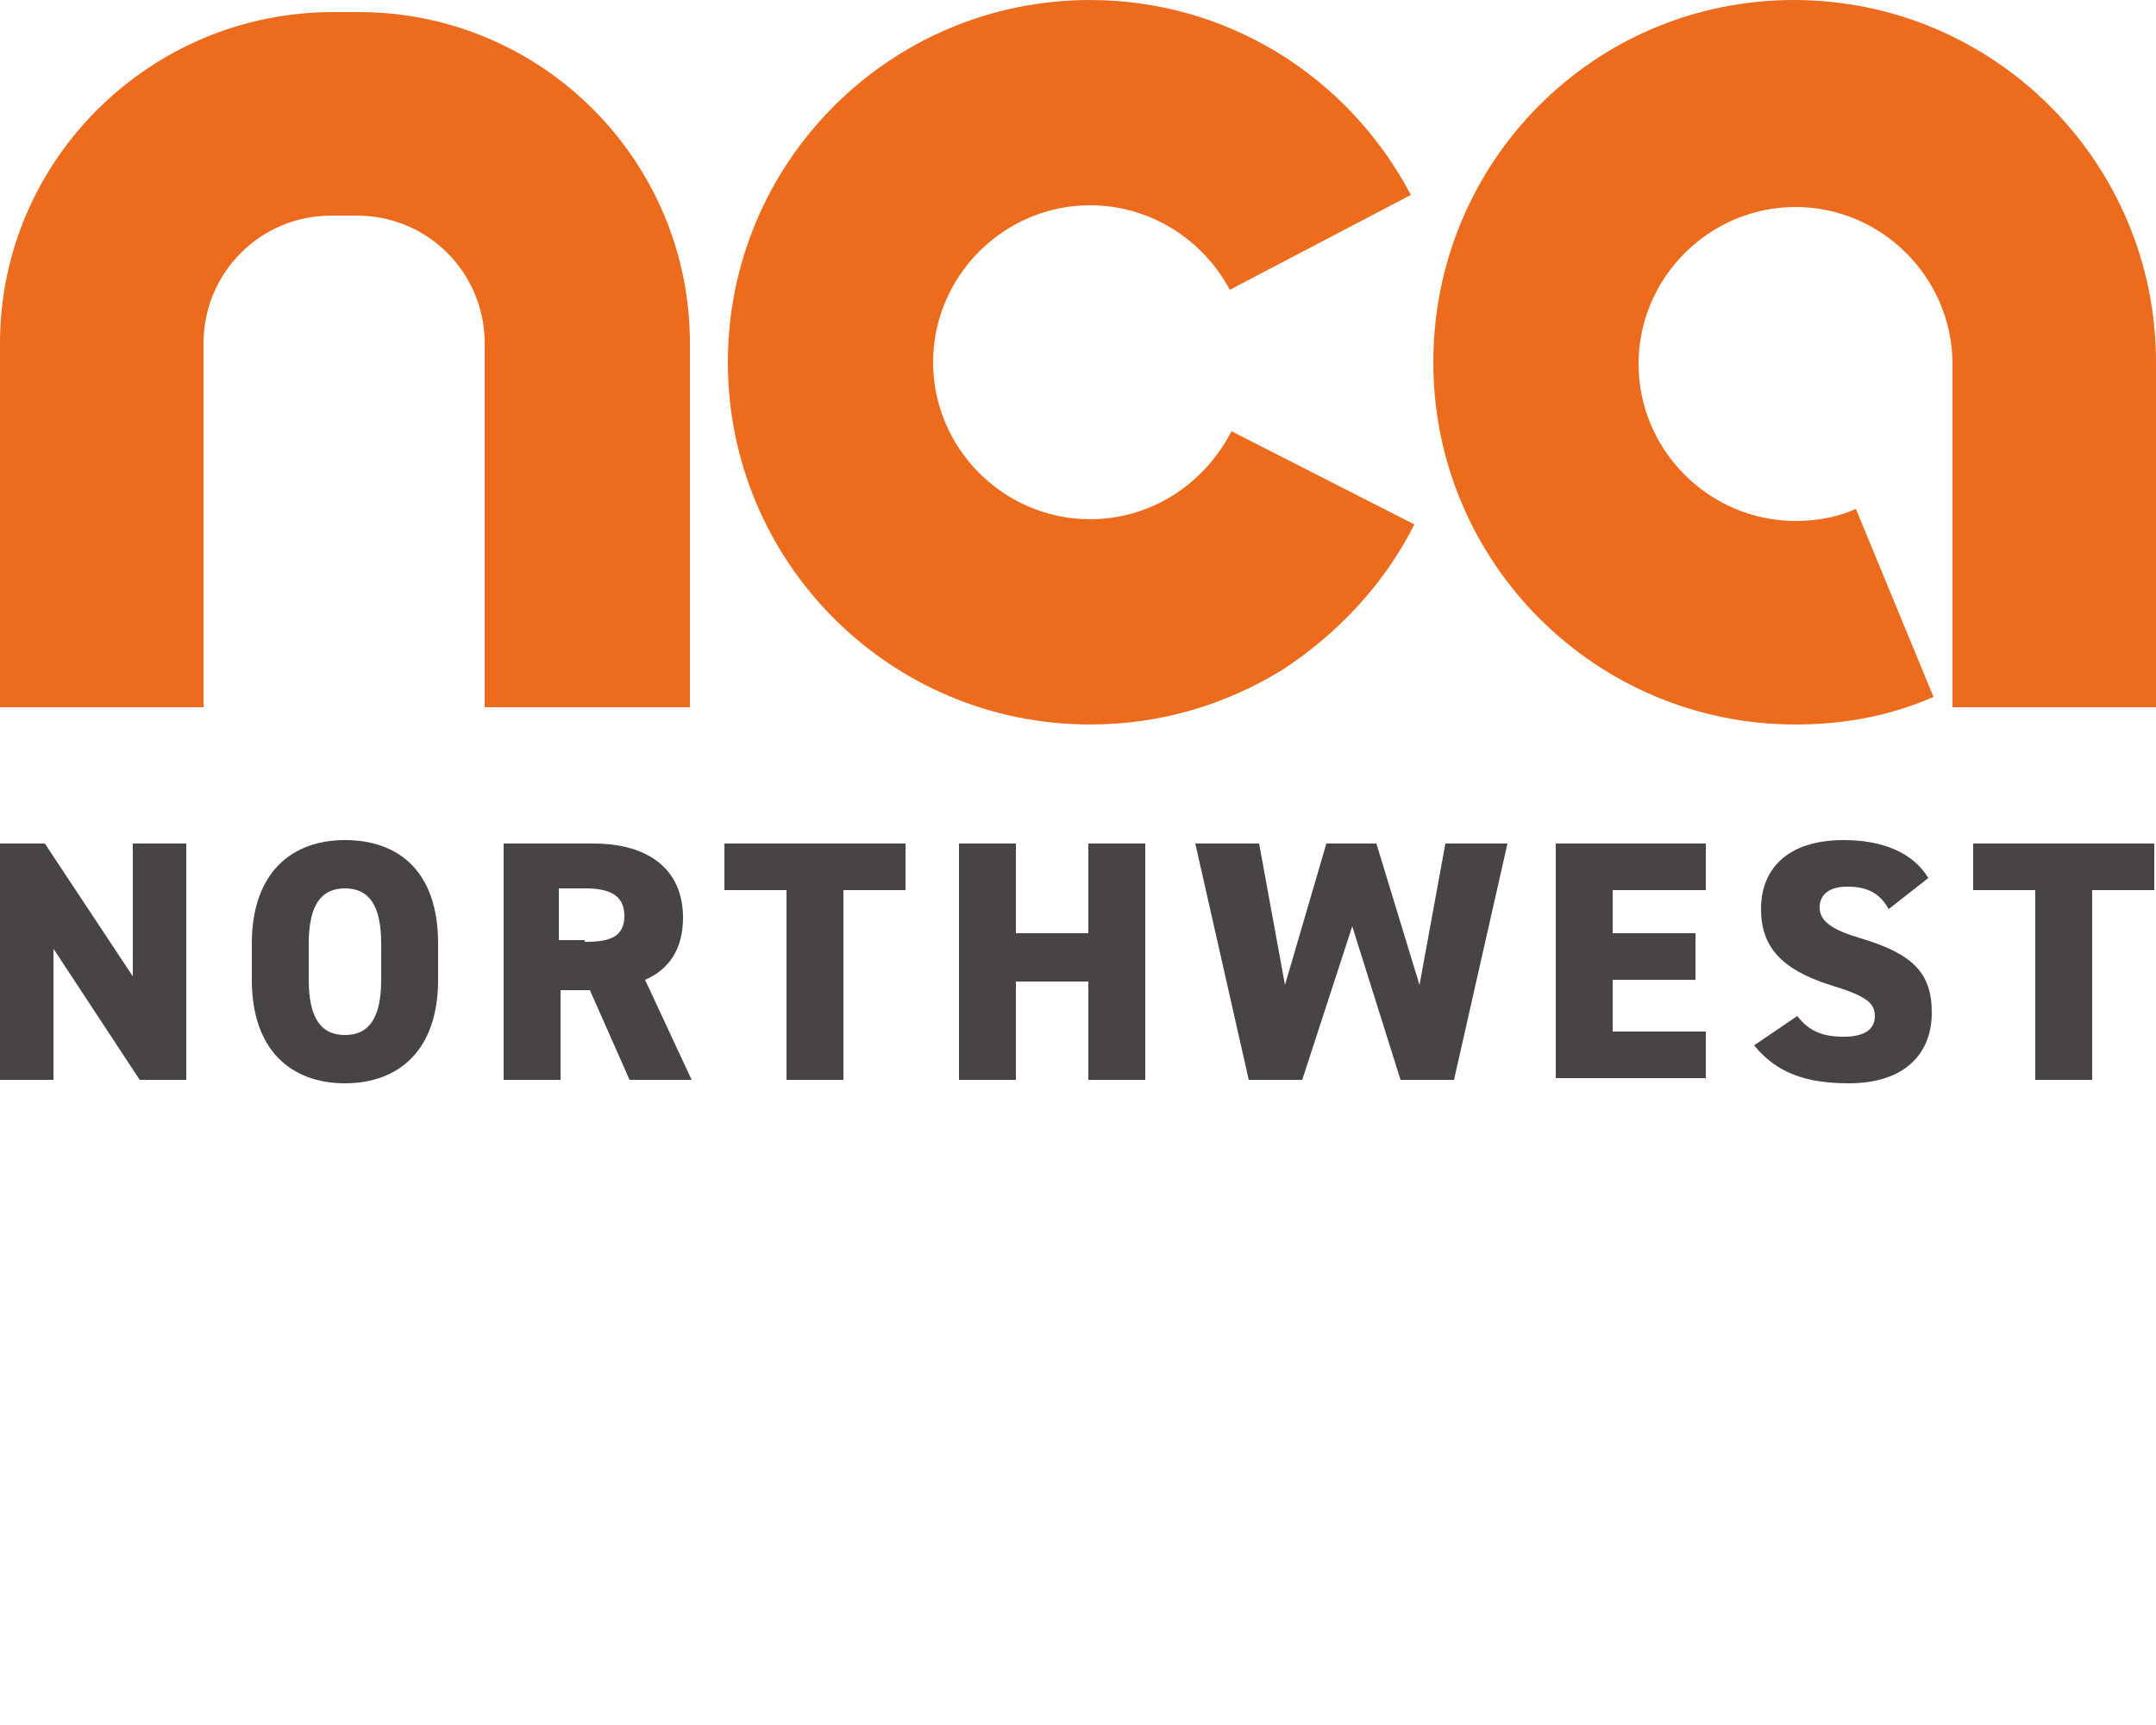 <?xml version="1.0" encoding="UTF-8"?> <!-- Generator: Adobe Illustrator 25.0.1, SVG Export Plug-In . SVG Version: 6.00 Build 0) --> <svg xmlns="http://www.w3.org/2000/svg" xmlns:xlink="http://www.w3.org/1999/xlink" version="1.1" id="Layer_1" x="0px" y="0px" viewBox="0 0 125 100" style="enable-background:new 0 0 125 100;" xml:space="preserve"> <style type="text/css"> .st0{fill:#484443;} .st1{fill:#EC6B1C;} </style> <g> <g> <path class="st0" d="M10.8,48.9v13.7H8.1l-5-7.6v7.6H0V48.9h2.6l5.1,7.7v-7.7H10.8z"></path> <path class="st0" d="M20,62.8c-3.1,0-5.4-1.9-5.4-6v-2.1c0-4.1,2.3-6,5.4-6c3.1,0,5.4,1.8,5.4,6v2.1C25.4,60.9,23.1,62.8,20,62.8z M17.9,56.8c0,2.2,0.7,3.2,2.1,3.2c1.4,0,2.1-1,2.1-3.2v-2.1c0-2.2-0.7-3.2-2.1-3.2c-1.4,0-2.1,1-2.1,3.2V56.8z"></path> <path class="st0" d="M36.5,62.6l-2.3-5.2h-1.7v5.2h-3.3V48.9h5.2c3.2,0,5.2,1.5,5.2,4.3c0,1.8-0.8,3-2.2,3.6l2.7,5.8H36.5z M33.9,54.6c1.3,0,2.3-0.2,2.3-1.5c0-1.3-1-1.6-2.3-1.6h-1.5v3H33.9z"></path> <path class="st0" d="M52.5,48.9v2.7h-3.6v11h-3.3v-11h-3.6v-2.7H52.5z"></path> <path class="st0" d="M58.9,54.1h4.2v-5.2h3.3v13.7h-3.3v-5.7h-4.2v5.7h-3.3V48.9h3.3V54.1z"></path> <path class="st0" d="M75.5,62.6h-3.1l-3.1-13.7H73l1.5,8.2l2.4-8.2h2.9l2.5,8.2l1.5-8.2h3.6l-3.1,13.7h-3.1l-2.8-8.9L75.5,62.6z"></path> <path class="st0" d="M98.9,48.9v2.7h-5.4v2.5h4.8v2.7h-4.8v3h5.4v2.7h-8.7V48.9H98.9z"></path> <path class="st0" d="M109.5,52.7c-0.5-0.9-1.2-1.3-2.4-1.3c-1.1,0-1.6,0.5-1.6,1.2c0,0.8,0.7,1.3,2.4,1.8c3,0.9,4.1,2,4.1,4.3 c0,2.5-1.7,4.1-4.8,4.1c-2.5,0-4.2-0.6-5.5-2.2l2.5-1.7c0.7,0.9,1.5,1.2,2.7,1.2c1.3,0,1.8-0.5,1.8-1.2c0-0.8-0.6-1.2-2.6-1.8 c-2.8-0.9-4-2.2-4-4.4c0-2.3,1.5-4,4.8-4c2.2,0,4,0.7,4.9,2.2L109.5,52.7z"></path> <path class="st0" d="M124.9,48.9v2.7h-3.6v11h-3.3v-11h-3.6v-2.7H124.9z"></path> </g> <g> <g> <g> <path class="st1" d="M42.2,21c0,11.6,9.4,21,21,21c4,0,7.8-1.1,11.2-3.2c3.2-2.1,5.9-5,7.6-8.4L71.4,25 c-1.6,3.1-4.7,5.1-8.2,5.1c-5,0-9.1-4.1-9.1-9.1c0-5,4.1-9.1,9.1-9.1c3.4,0,6.5,1.9,8.1,4.9l10.5-5.5C78.1,4.3,71,0,63.2,0 C51.6,0,42.2,9.4,42.2,21z"></path> </g> </g> <g> <g> <path class="st1" d="M19.3,0.7C8.7,0.7,0,9.3,0,19.9V41h11.8V19.9c0-4.1,3.3-7.4,7.4-7.4h1.5c4.1,0,7.4,3.3,7.4,7.4V41H40V19.9 C40,9.3,31.4,0.7,20.8,0.7H19.3z"></path> </g> </g> <g> <g> <path class="st1" d="M83.1,21c0,11.6,9.4,21,21,21c2.8,0,5.5-0.5,8-1.6l-4.5-10.9c-1.1,0.5-2.3,0.7-3.5,0.7 c-5,0-9.1-4.1-9.1-9.1c0-5,4.1-9.1,9.1-9.1s9.1,4.1,9.1,9.1v19.9H125V21c0-11.6-9.4-21-21-21S83.1,9.4,83.1,21z"></path> </g> </g> </g> </g> </svg> 